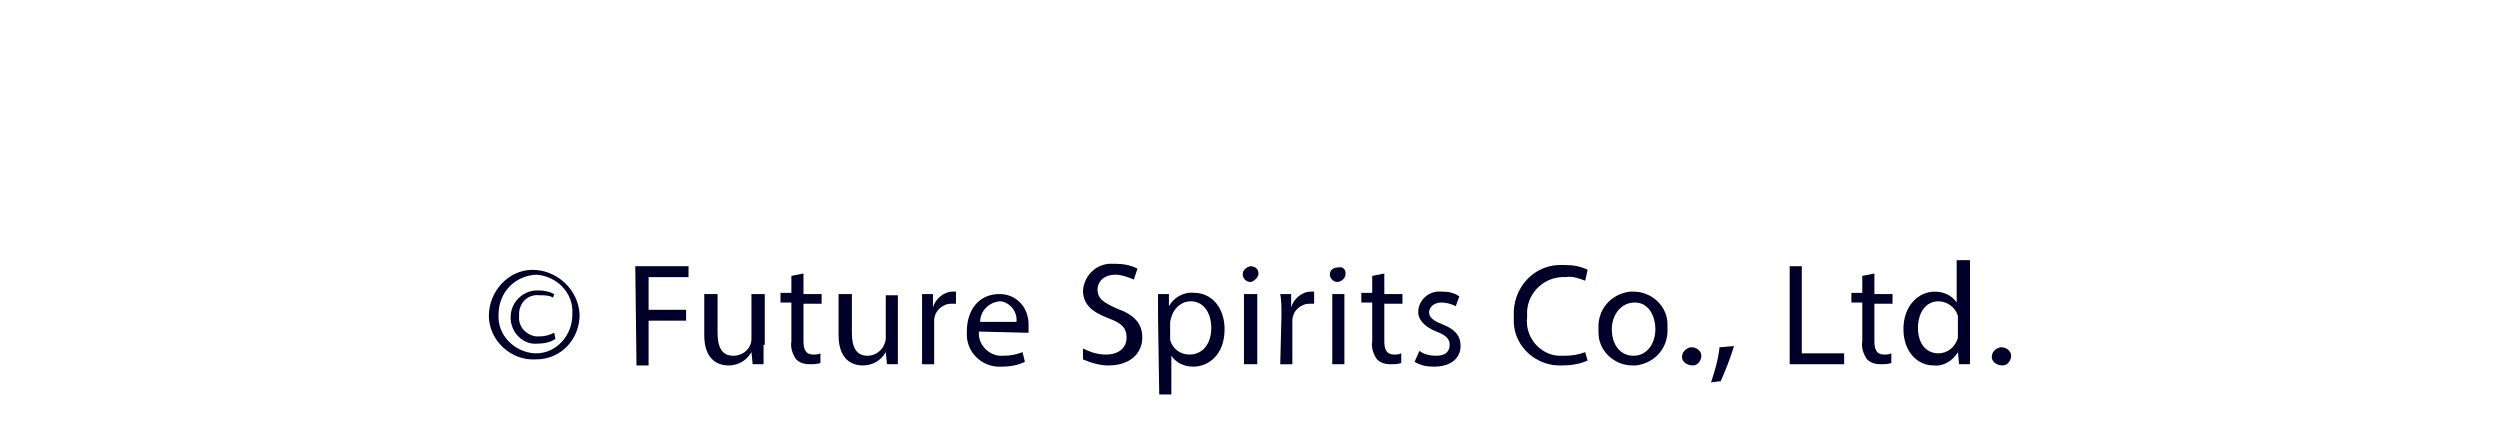 <?xml version="1.0" encoding="utf-8"?>
<!-- Generator: Adobe Illustrator 24.2.0, SVG Export Plug-In . SVG Version: 6.00 Build 0)  -->
<svg version="1.1" id="レイヤー_1" xmlns="http://www.w3.org/2000/svg" xmlns:xlink="http://www.w3.org/1999/xlink" x="0px"
	 y="0px" viewBox="0 0 206.6 35.2" style="enable-background:new 0 0 206.6 35.2;" xml:space="preserve">
<style type="text/css">
	.st0{fill:#000028;}
</style>
<g>
	<path class="st0" d="M47.9,26c0,2-1.5,3.7-3.6,3.7c0,0,0,0-0.1,0c-2,0.1-3.8-1.6-3.8-3.6s1.6-3.8,3.6-3.8S47.8,23.9,47.9,26
		C47.9,25.9,47.9,26,47.9,26z M41.2,26c-0.1,1.7,1.3,3.1,3,3.2c0,0,0.1,0,0.1,0c1.7,0,3-1.5,3-3.2c0,0,0,0,0-0.1
		c0.1-1.7-1.3-3.1-3-3.2c0,0,0,0,0,0C42.5,22.8,41.2,24.2,41.2,26C41.2,25.9,41.2,26,41.2,26z M45.7,24.6c-0.3-0.2-0.7-0.2-1.1-0.2
		c-0.9-0.1-1.6,0.5-1.7,1.4c0,0.1,0,0.2,0,0.3c-0.1,0.9,0.6,1.6,1.4,1.7c0.1,0,0.2,0,0.3,0c0.4,0,0.8-0.1,1.2-0.3l0.1,0.5
		c-0.4,0.3-1,0.4-1.5,0.4c-1.1,0.1-2.1-0.8-2.2-2c0-0.1,0-0.2,0-0.2c0-1.2,1-2.2,2.2-2.2c0,0,0.1,0,0.1,0c0.5,0,0.9,0.1,1.3,0.3
		L45.7,24.6z"/>
	<path class="st0" d="M52.5,22h4.4v0.9h-3.3v2.7h3.1v0.9h-3.1v3.7h-1L52.5,22z"/>
	<path class="st0" d="M63.1,28.5c0,0.6,0,1.1,0,1.6h-0.9l-0.1-1l0,0c-0.4,0.7-1.1,1.1-1.9,1.1c-0.9,0-2-0.5-2-2.5v-3.4h1.1v3.2
		c0,1.1,0.3,1.9,1.3,1.9c0.8,0,1.5-0.6,1.5-1.4c0,0,0,0,0-0.1v-3.6h1.1V28.5z"/>
	<path class="st0" d="M66.4,22.6v1.7h1.5v0.8h-1.5v3.1c0,0.7,0.2,1.1,0.8,1.1c0.2,0,0.4,0,0.6-0.1v0.8c-0.3,0.1-0.6,0.1-0.9,0.1
		c-0.4,0-0.8-0.1-1.1-0.4c-0.3-0.4-0.5-1-0.4-1.5v-3.2h-0.9v-0.8h0.9v-1.4L66.4,22.6z"/>
	<path class="st0" d="M74.2,28.5c0,0.6,0,1.1,0,1.6h-0.9l-0.1-1l0,0c-0.4,0.7-1.1,1.1-1.9,1.1c-0.9,0-2-0.5-2-2.5v-3.4h1.1v3.2
		c0,1.1,0.3,1.9,1.3,1.9c0.6,0,1.2-0.4,1.4-1c0.1-0.2,0.1-0.4,0.1-0.5v-3.5h1L74.2,28.5z"/>
	<path class="st0" d="M76.2,26.1c0-0.7,0-1.3,0-1.8h0.9v1.1l0,0c0.2-0.7,0.9-1.3,1.6-1.3c0.1,0,0.2,0,0.3,0v1c-0.1,0-0.2,0-0.4,0
		c-0.7,0-1.4,0.6-1.4,1.4c0,0.2,0,0.3,0,0.5v3.1h-1L76.2,26.1z"/>
	<path class="st0" d="M80.9,27.4c-0.1,1,0.7,1.9,1.7,2c0.1,0,0.2,0,0.3,0c0.6,0,1.1-0.1,1.6-0.3l0.2,0.8c-0.6,0.3-1.3,0.4-1.9,0.4
		c-1.5,0.1-2.8-1-2.9-2.5c0-0.1,0-0.3,0-0.4c0-1.8,1-3.1,2.7-3.1c1.4,0,2.4,1.1,2.4,2.5c0,0.1,0,0.2,0,0.2c0,0.2,0,0.3,0,0.5
		L80.9,27.4z M84,26.6c0.1-0.8-0.5-1.6-1.3-1.7c0,0-0.1,0-0.1,0C81.7,25,81,25.7,81,26.6H84z"/>
	<path class="st0" d="M89.5,28.8c0.6,0.3,1.2,0.5,1.9,0.5c1.1,0,1.7-0.6,1.7-1.4s-0.4-1.2-1.5-1.6c-1.3-0.5-2.1-1.1-2.1-2.3
		c0.1-1.3,1.2-2.3,2.5-2.2c0.1,0,0.1,0,0.2,0c0.6,0,1.2,0.1,1.8,0.4l-0.3,0.9c-0.5-0.2-1-0.4-1.5-0.4c-1.1,0-1.5,0.7-1.5,1.2
		c0,0.8,0.5,1.1,1.6,1.6c1.4,0.5,2.1,1.2,2.1,2.4s-0.9,2.3-2.8,2.3c-0.7,0-1.4-0.2-2.1-0.5L89.5,28.8z"/>
	<path class="st0" d="M95.7,26.2c0-0.7,0-1.3,0-1.9h0.9l0,1l0,0c0.4-0.7,1.2-1.2,2.1-1.1c1.4,0,2.5,1.2,2.5,3c0,2.1-1.3,3.1-2.6,3.1
		c-0.7,0-1.4-0.3-1.8-0.9l0,0v3.2h-1L95.7,26.2z M96.7,27.7c0,0.1,0,0.3,0,0.4c0.2,0.7,0.8,1.2,1.6,1.2c1.1,0,1.8-0.9,1.8-2.2
		c0-1.2-0.6-2.2-1.7-2.2c-0.8,0-1.4,0.6-1.6,1.3c0,0.1-0.1,0.3-0.1,0.4L96.7,27.7z"/>
	<path class="st0" d="M104,22.6c0,0.3-0.3,0.6-0.6,0.7c0,0,0,0-0.1,0c-0.3,0-0.6-0.3-0.6-0.6c0,0,0,0,0,0c0-0.4,0.3-0.6,0.6-0.7
		c0,0,0,0,0,0C103.7,22,104,22.2,104,22.6C104,22.6,104,22.6,104,22.6z M102.8,30.1v-5.8h1.1v5.8L102.8,30.1z"/>
	<path class="st0" d="M105.9,26.1c0-0.7,0-1.3-0.1-1.8h0.9v1.1l0,0c0.2-0.7,0.9-1.3,1.6-1.3c0.1,0,0.2,0,0.3,0v1c-0.1,0-0.2,0-0.4,0
		c-0.7,0-1.4,0.6-1.4,1.4c0,0.2,0,0.3,0,0.5v3.1h-1L105.9,26.1z"/>
	<path class="st0" d="M111.2,22.6c0,0.3-0.2,0.6-0.6,0.7c0,0-0.1,0-0.1,0c-0.3,0-0.6-0.3-0.6-0.6c0,0,0,0,0,0c0-0.4,0.3-0.6,0.7-0.6
		c0,0,0,0,0,0C111,22,111.2,22.3,111.2,22.6C111.2,22.6,111.2,22.6,111.2,22.6z M110.1,30.1v-5.8h1v5.8L110.1,30.1z"/>
	<path class="st0" d="M114.4,22.6v1.7h1.5v0.8h-1.5v3.1c0,0.7,0.2,1.1,0.8,1.1c0.2,0,0.4,0,0.6-0.1v0.8c-0.3,0.1-0.6,0.1-0.9,0.1
		c-0.4,0-0.8-0.1-1.1-0.4c-0.3-0.4-0.5-1-0.4-1.5v-3.2h-0.9v-0.8h0.9v-1.4L114.4,22.6z"/>
	<path class="st0" d="M117.3,29c0.4,0.3,0.9,0.4,1.4,0.4c0.8,0,1.1-0.4,1.1-0.9s-0.3-0.8-1.1-1.1c-1-0.4-1.5-1-1.5-1.6
		c0-1,0.9-1.8,1.9-1.7c0,0,0.1,0,0.1,0c0.5,0,1,0.1,1.4,0.4l-0.3,0.8c-0.4-0.2-0.8-0.3-1.2-0.3c-0.6,0-1,0.4-1,0.8s0.3,0.7,1.1,1
		c1,0.4,1.5,0.9,1.5,1.8c0,1-0.8,1.7-2.2,1.7c-0.6,0-1.1-0.1-1.6-0.4L117.3,29z"/>
	<path class="st0" d="M131.2,29.8c-0.7,0.3-1.4,0.4-2.1,0.4c-2.1,0.1-3.9-1.5-4-3.5c0-0.2,0-0.4,0-0.6c-0.1-2.2,1.5-4.1,3.7-4.2
		c0.2,0,0.3,0,0.5,0c0.7,0,1.3,0.1,1.9,0.4l-0.2,0.9c-0.5-0.2-1.1-0.4-1.6-0.3c-1.7-0.1-3.1,1.2-3.2,2.8c0,0.2,0,0.3,0,0.5
		c-0.2,1.6,1,3.1,2.6,3.2c0.2,0,0.3,0,0.5,0c0.6,0,1.2-0.1,1.7-0.3L131.2,29.8z"/>
	<path class="st0" d="M137.8,27.1c0.1,1.6-1,2.9-2.6,3.1c-0.1,0-0.2,0-0.3,0c-1.5,0-2.8-1.2-2.8-2.7c0-0.1,0-0.2,0-0.3
		c-0.1-1.6,1-2.9,2.6-3.1c0.1,0,0.2,0,0.3,0c1.5,0,2.8,1.2,2.8,2.7C137.8,26.9,137.8,27,137.8,27.1z M133.2,27.2
		c0,1.3,0.7,2.2,1.8,2.2s1.8-1,1.8-2.2c0-1-0.5-2.2-1.7-2.2S133.2,26.1,133.2,27.2z"/>
	<path class="st0" d="M139,29.5c0-0.4,0.3-0.7,0.7-0.8c0,0,0,0,0.1,0c0.4,0,0.8,0.3,0.8,0.7s-0.3,0.8-0.7,0.8
		C139.4,30.2,139,29.9,139,29.5C139,29.5,139,29.5,139,29.5z"/>
	<path class="st0" d="M141.4,31.6c0.3-0.9,0.6-1.9,0.7-2.9l1.2-0.1c-0.3,1-0.7,2-1.1,2.9L141.4,31.6z"/>
	<path class="st0" d="M147.9,22h1v7.2h3.5v0.9h-4.5L147.9,22z"/>
	<path class="st0" d="M154.9,22.6v1.7h1.5v0.8h-1.5v3.1c0,0.7,0.2,1.1,0.8,1.1c0.2,0,0.4,0,0.6-0.1v0.8c-0.3,0.1-0.6,0.1-0.9,0.1
		c-0.4,0-0.8-0.1-1.1-0.4c-0.3-0.4-0.5-1-0.4-1.5v-3.2h-0.9v-0.8h0.9v-1.4L154.9,22.6z"/>
	<path class="st0" d="M162.8,21.6v7c0,0.5,0,1.1,0,1.5h-0.9l-0.1-1l0,0c-0.4,0.7-1.2,1.2-2,1.1c-1.4,0-2.5-1.2-2.5-3
		c0-1.9,1.2-3.1,2.6-3.1c0.7,0,1.4,0.3,1.8,0.9l0,0v-3.5H162.8z M161.8,26.6c0-0.1,0-0.3,0-0.5c-0.2-0.7-0.9-1.2-1.6-1.2
		c-1.1,0-1.7,1-1.7,2.2s0.6,2.1,1.7,2.1c0.7,0,1.4-0.5,1.6-1.3c0-0.1,0-0.3,0-0.5L161.8,26.6z"/>
	<path class="st0" d="M164.6,29.5c0-0.4,0.3-0.7,0.7-0.8c0,0,0,0,0.1,0c0.4,0,0.8,0.3,0.8,0.7s-0.3,0.8-0.7,0.8
		C165,30.2,164.6,29.9,164.6,29.5C164.6,29.5,164.6,29.5,164.6,29.5z"/>
</g>
</svg>
